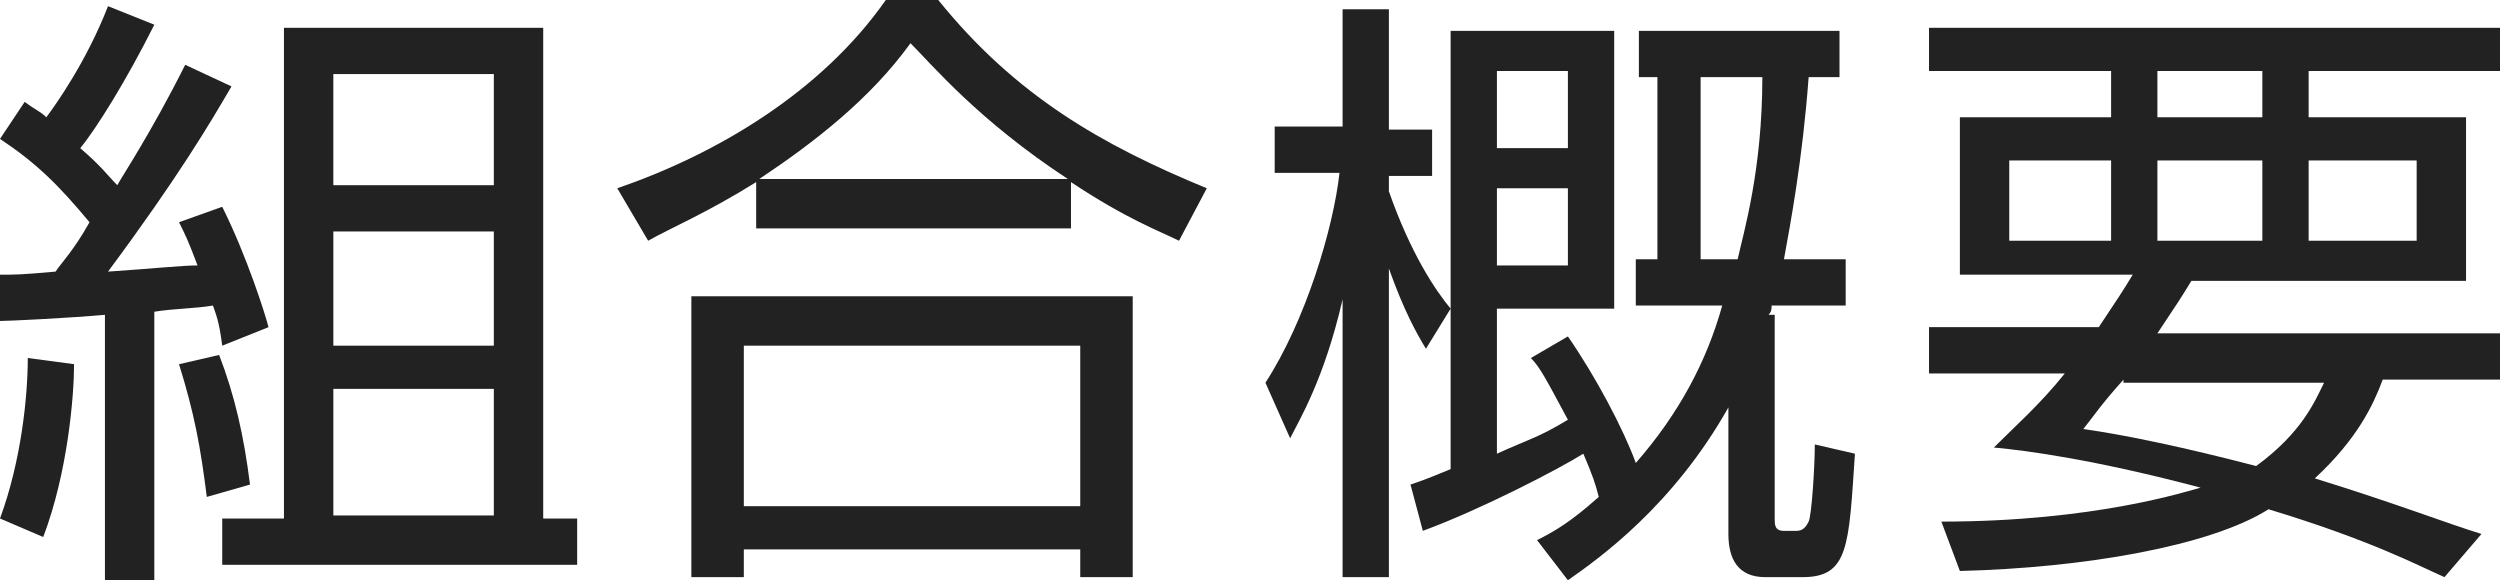 <?xml version="1.0" encoding="utf-8"?>
<!-- Generator: Adobe Illustrator 25.4.1, SVG Export Plug-In . SVG Version: 6.00 Build 0)  -->
<svg version="1.1" id="レイヤー_1" xmlns="http://www.w3.org/2000/svg" xmlns:xlink="http://www.w3.org/1999/xlink" x="0px"
	 y="0px" viewBox="0 0 81 18.8" style="enable-background:new 0 0 81 18.8;" xml:space="preserve">
<style type="text/css">
	.st0{fill:#222222;}
</style>
<g>
	<path class="st0" d="M0,16.8c0.7-1.9,0.9-4,0.9-5.2l1.5,0.2c0,1-0.2,3.5-1,5.6L0,16.8z M7.5,2.8C6.8,4,5.8,5.7,3.5,8.8
		c1.5-0.1,2.4-0.2,2.9-0.2c-0.3-0.8-0.4-1-0.6-1.4l1.4-0.5c0.8,1.6,1.4,3.5,1.5,3.9l-1.5,0.6C7.1,10.4,7,10.2,6.9,9.9
		C6.3,10,5.6,10,5,10.1v8.7H3.4v-8.6c-1.1,0.1-3.1,0.2-3.4,0.2l0-1.5c0.5,0,0.7,0,1.8-0.1C2,8.5,2.4,8.1,2.9,7.2
		c-1-1.2-1.7-1.9-2.9-2.7l0.8-1.2c0.4,0.3,0.5,0.3,0.7,0.5C1.8,3.4,2.8,2,3.5,0.2L5,0.8c-0.9,1.8-1.9,3.4-2.4,4
		C3.3,5.4,3.5,5.7,3.8,6C3.9,5.8,4.9,4.3,6,2.1L7.5,2.8z M6.7,16.1c-0.2-1.6-0.4-2.7-0.9-4.3l1.3-0.3c0.5,1.3,0.8,2.6,1,4.2
		L6.7,16.1z M17.6,0.9v15.9h1.1v1.5H7.2v-1.5h2V0.9H17.6z M16,2.4h-5.2V6H16V2.4z M16,7.5h-5.2v3.7H16V7.5z M16,12.6h-5.2v4.1H16
		V12.6z"/>
	<path class="st0" d="M34.7,7.4H24.5V5.9c-1.6,1-2.8,1.5-3.5,1.9l-1-1.7C23.2,5,26.6,3,28.7,0h1.7c2.5,3.1,5.3,4.7,8.7,6.1l-0.9,1.7
		c-0.6-0.3-1.7-0.7-3.5-1.9V7.4z M36.7,9.6v9.1H35v-0.9H24.1v0.9h-1.7V9.6H36.7z M35,11.2H24.1v5.2H35V11.2z M34.6,5.8
		c-2.9-1.9-4.4-3.7-5.1-4.4c-1.3,1.8-3.1,3.2-4.9,4.4H34.6z"/>
	<path class="st0" d="M46.2,11.3c-0.3-0.5-0.7-1.2-1.2-2.6v10h-1.5v-9c-0.6,2.6-1.4,3.9-1.7,4.5L41,12.4c1.3-2,2.2-5,2.4-6.8h-2.1
		V4.1h2.2V0.3H45v3.9h1.4v1.5H45v0.5c0.7,2,1.5,3.2,2,3.8L46.2,11.3z M53,9.9V8.4h0.7V2.5h-0.6V1h6.5v1.5h-1
		c-0.2,2.7-0.6,4.8-0.8,5.9h2v1.5h-2.4c0,0.1,0,0.2-0.1,0.3h0.2v6.6c0,0.2,0,0.4,0.3,0.4h0.4c0.2,0,0.3-0.1,0.4-0.3
		c0.1-0.2,0.2-1.8,0.2-2.5l1.3,0.3c-0.2,3-0.2,4-1.7,4h-1.2c-0.9,0-1.2-0.6-1.2-1.4v-4.1c-1.8,3.2-4.2,4.9-5.2,5.6l-1-1.3
		c0.6-0.3,1.1-0.6,2-1.4c-0.1-0.4-0.2-0.7-0.5-1.4c-0.8,0.5-3.3,1.8-5.2,2.5l-0.4-1.5c0.6-0.2,0.8-0.3,1.3-0.5V1h5.3v9h-3.8v4.7
		c1.1-0.5,1.3-0.5,2.3-1.1c-0.7-1.3-0.9-1.7-1.2-2l1.2-0.7c0.9,1.3,1.8,3,2.2,4.1c1.4-1.6,2.3-3.3,2.8-5.1H53z M50.8,2.3h-2.3v2.5
		h2.3V2.3z M50.8,6.1h-2.3v2.5h2.3V6.1z M56.3,8.4c0.2-0.9,0.8-2.9,0.8-5.9h-2v5.9H56.3z"/>
	<path class="st0" d="M81,10.8v1.5h-3.8c-0.3,0.8-0.8,1.9-2.2,3.2c2.6,0.8,4.4,1.5,5.4,1.8l-1.2,1.4c-0.9-0.4-2.4-1.2-5.7-2.2
		c-1.9,1.2-6,1.9-10,2l-0.6-1.6c5,0,8-1,8.4-1.1c-3.4-0.9-5.6-1.2-6.7-1.3c0.7-0.7,1.5-1.4,2.3-2.4h-4.4v-1.5H68
		c0.6-0.9,0.8-1.2,1.1-1.7h-5.6V3.8h4.9V2.3h-5.9V0.9H81v1.4h-6.2v1.5h5.1v5.3H71c-0.3,0.5-0.5,0.8-1.1,1.7H81z M65.1,5.2v2.6h3.3
		V5.2H65.1z M68.8,12.3c-0.8,0.9-0.9,1.1-1.3,1.6c1.4,0.2,3.3,0.6,5.6,1.2c1.5-1.1,1.9-2.1,2.2-2.7H68.8z M69.9,2.3v1.5h3.4V2.3
		H69.9z M69.9,5.2v2.6h3.4V5.2H69.9z M74.8,5.2v2.6h3.5V5.2H74.8z"/>
</g>
</svg>

